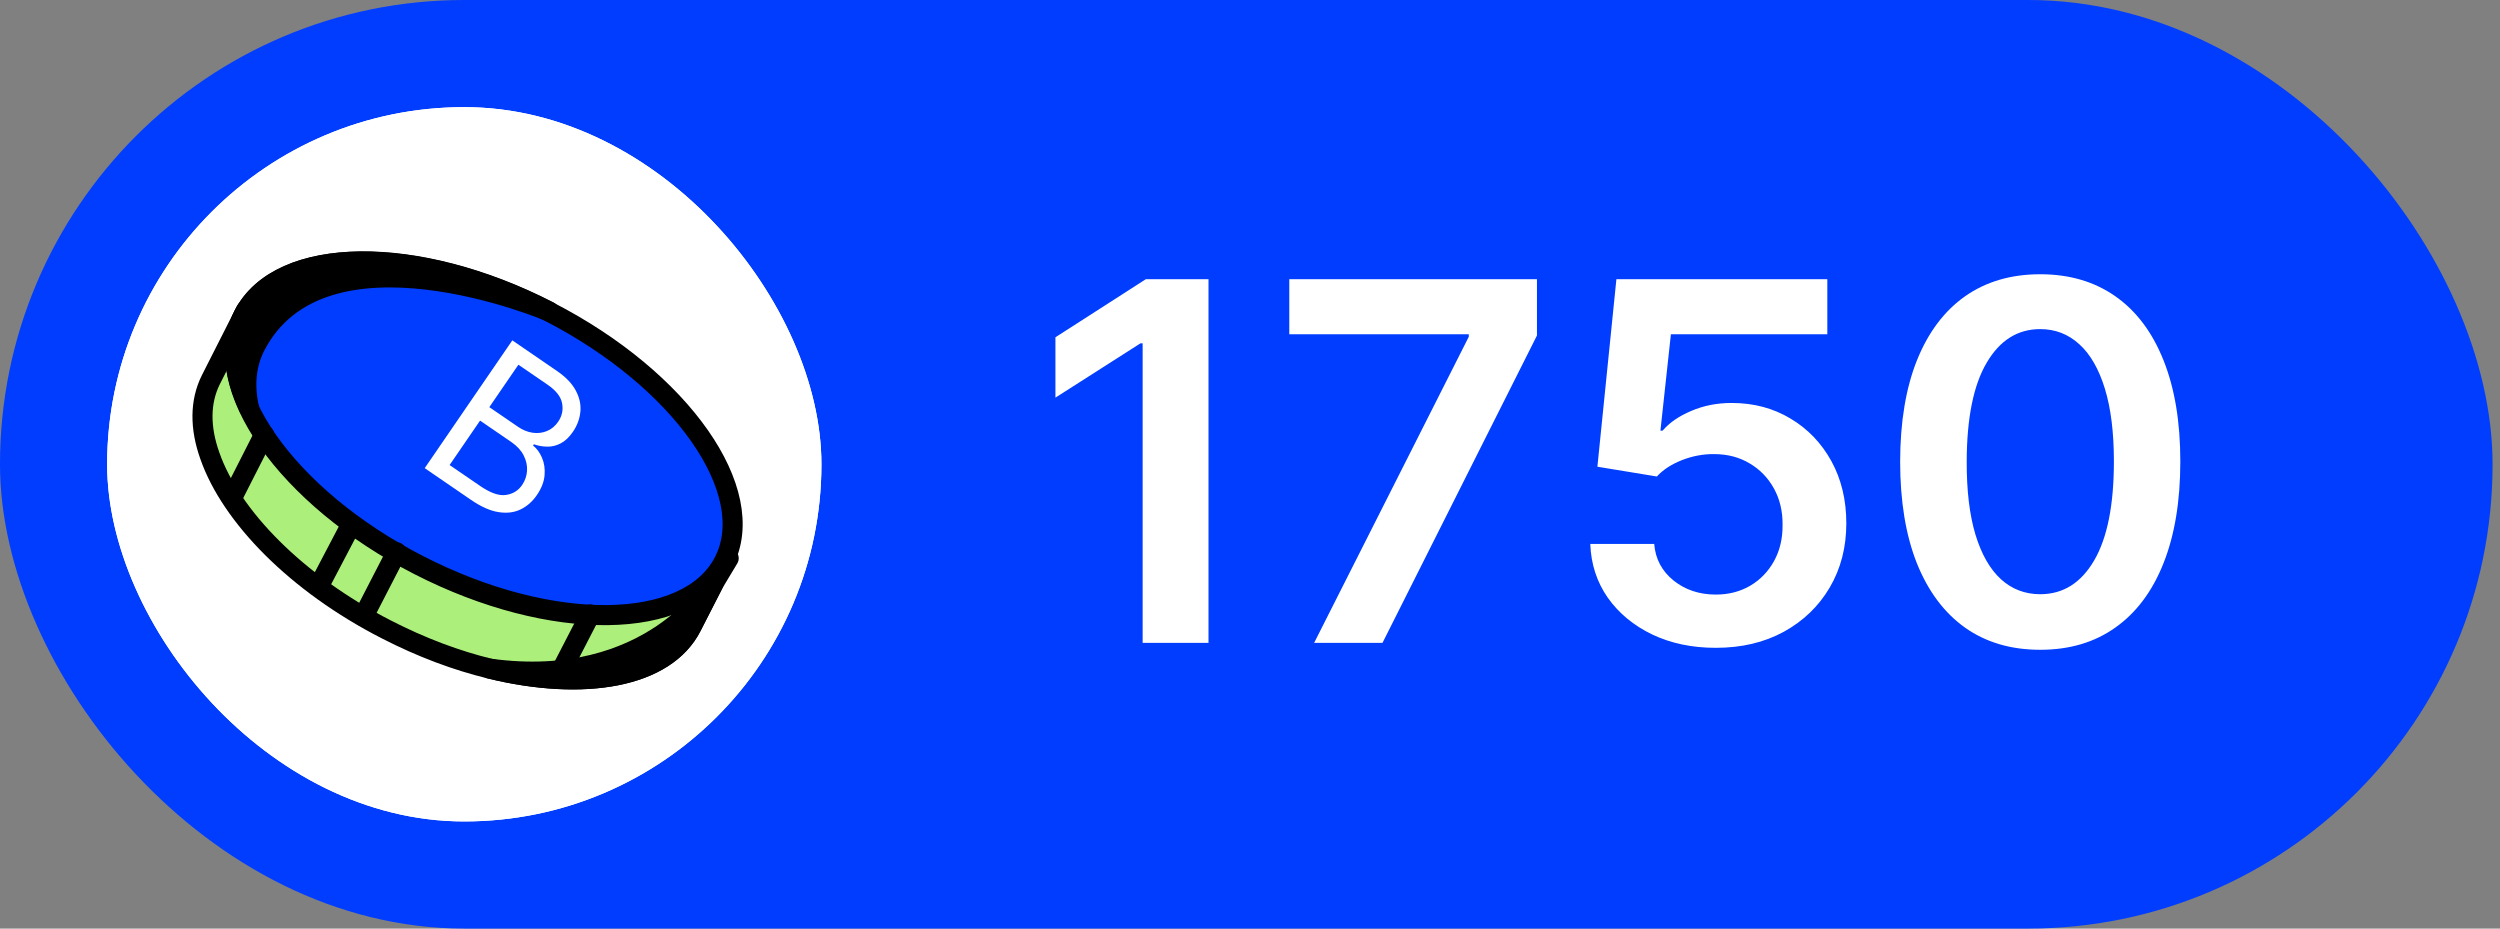 <?xml version="1.0" encoding="UTF-8"?> <svg xmlns="http://www.w3.org/2000/svg" width="70" height="26" viewBox="0 0 70 26" fill="none"><rect x="0" y="0" width="70" height="26" fill="#808080" stroke="none"/> <rect width="69.792" height="26" rx="13" fill="#003DFF"></rect> <g clip-path="url(#clip0_1435_288)"> <rect x="3" y="3" width="20" height="20" rx="10" fill="white"></rect> <circle cx="13" cy="13" r="10" fill="white"></circle> <path d="M13.716 18.722C12.789 18.497 11.805 18.132 10.822 17.626C8.293 16.334 6.467 14.451 5.877 12.765C5.596 11.979 5.596 11.248 5.905 10.63L6.888 8.691L7.984 9.253C9.698 8.888 12.086 9.31 14.474 10.546C16.834 11.754 18.605 13.468 19.307 15.069L20.403 15.631L19.981 16.334L19.363 17.542C18.633 18.975 16.357 19.368 13.716 18.722Z" fill="#ADEF7B" stroke="black" stroke-width="0.562" stroke-miterlimit="10" stroke-linecap="round" stroke-linejoin="round"></path> <path d="M13.716 18.722C18.239 19.34 19.981 16.334 19.981 16.334L19.363 17.542C18.633 18.975 16.357 19.369 13.716 18.722Z" fill="black" stroke="black" stroke-width="0.562" stroke-miterlimit="10" stroke-linecap="round" stroke-linejoin="round"></path> <path d="M20.27 15.724C21.276 13.763 19.081 10.629 15.367 8.724C11.653 6.818 7.827 6.863 6.821 8.823C5.815 10.784 8.011 13.918 11.725 15.823C15.438 17.729 19.264 17.684 20.27 15.724Z" fill="#013DFF" stroke="black" stroke-width="0.562" stroke-miterlimit="10" stroke-linecap="round" stroke-linejoin="round"></path> <path d="M7.141 9.704C9.024 6.023 15.373 8.72 15.373 8.72C11.665 6.81 7.843 6.866 6.832 8.804C6.439 9.563 6.523 10.462 6.972 11.418C6.832 10.799 6.888 10.209 7.141 9.704Z" fill="black" stroke="black" stroke-width="0.562" stroke-miterlimit="10" stroke-linecap="round" stroke-linejoin="round"></path> <path d="M11.103 15.463L10.176 17.261" stroke="black" stroke-width="0.562" stroke-miterlimit="10" stroke-linecap="round" stroke-linejoin="round"></path> <path d="M16.526 17.205L15.598 19.003" stroke="black" stroke-width="0.562" stroke-miterlimit="10" stroke-linecap="round" stroke-linejoin="round"></path> <path d="M9.838 14.676L8.939 16.39" stroke="black" stroke-width="0.562" stroke-miterlimit="10" stroke-linecap="round" stroke-linejoin="round"></path> <path d="M7.394 12.176L6.523 13.89" stroke="black" stroke-width="0.562" stroke-miterlimit="10" stroke-linecap="round" stroke-linejoin="round"></path> <path d="M11.892 13.108L14.345 9.53L15.596 10.388C15.845 10.559 16.021 10.743 16.124 10.94C16.228 11.136 16.27 11.333 16.25 11.532C16.231 11.729 16.161 11.916 16.042 12.09C15.936 12.244 15.822 12.352 15.698 12.415C15.576 12.478 15.451 12.509 15.322 12.506C15.195 12.505 15.071 12.483 14.949 12.44L14.925 12.475C15.03 12.557 15.114 12.671 15.176 12.817C15.239 12.963 15.263 13.126 15.248 13.308C15.233 13.489 15.161 13.675 15.032 13.863C14.909 14.043 14.757 14.176 14.578 14.263C14.398 14.351 14.191 14.376 13.958 14.339C13.725 14.303 13.467 14.188 13.185 13.994L11.892 13.108ZM12.589 13.021L13.449 13.61C13.732 13.804 13.97 13.887 14.164 13.859C14.36 13.831 14.511 13.738 14.619 13.581C14.702 13.459 14.748 13.326 14.757 13.182C14.766 13.036 14.735 12.893 14.663 12.753C14.592 12.612 14.478 12.488 14.322 12.38L13.442 11.777L12.589 13.021ZM13.701 11.4L14.504 11.95C14.635 12.04 14.77 12.095 14.91 12.116C15.051 12.137 15.184 12.122 15.31 12.071C15.437 12.021 15.543 11.933 15.629 11.808C15.737 11.65 15.774 11.479 15.739 11.295C15.706 11.109 15.57 10.935 15.333 10.772L14.515 10.212L13.701 11.4Z" fill="white"></path> </g> <path d="M33.838 7.818V18H31.994V9.613H31.934L29.552 11.134V9.444L32.083 7.818H33.838ZM36.796 18L41.126 9.429V9.359H36.1V7.818H43.035V9.394L38.71 18H36.796ZM48.043 18.139C47.38 18.139 46.787 18.015 46.263 17.766C45.74 17.514 45.324 17.17 45.015 16.732C44.711 16.295 44.548 15.794 44.528 15.231H46.318C46.351 15.648 46.532 15.99 46.86 16.255C47.188 16.517 47.582 16.648 48.043 16.648C48.404 16.648 48.726 16.565 49.008 16.399C49.289 16.233 49.511 16.003 49.674 15.708C49.836 15.413 49.916 15.077 49.912 14.699C49.916 14.314 49.834 13.973 49.669 13.675C49.503 13.376 49.276 13.143 48.988 12.974C48.699 12.801 48.368 12.715 47.993 12.715C47.688 12.712 47.389 12.768 47.093 12.884C46.799 13 46.565 13.153 46.392 13.342L44.727 13.068L45.259 7.818H51.165V9.359H46.785L46.492 12.059H46.552C46.741 11.837 47.007 11.653 47.352 11.507C47.697 11.358 48.075 11.283 48.486 11.283C49.102 11.283 49.652 11.429 50.136 11.721C50.62 12.009 51.001 12.407 51.28 12.914C51.558 13.421 51.697 14.001 51.697 14.654C51.697 15.327 51.541 15.927 51.23 16.454C50.922 16.977 50.492 17.39 49.942 17.692C49.395 17.99 48.762 18.139 48.043 18.139ZM57.126 18.194C56.308 18.194 55.605 17.987 55.018 17.572C54.435 17.155 53.986 16.553 53.671 15.768C53.359 14.979 53.204 14.029 53.204 12.919C53.207 11.809 53.364 10.864 53.676 10.085C53.991 9.303 54.44 8.706 55.023 8.295C55.61 7.884 56.311 7.679 57.126 7.679C57.942 7.679 58.642 7.884 59.229 8.295C59.816 8.706 60.265 9.303 60.577 10.085C60.891 10.867 61.049 11.812 61.049 12.919C61.049 14.033 60.891 14.984 60.577 15.773C60.265 16.558 59.816 17.158 59.229 17.572C58.646 17.987 57.945 18.194 57.126 18.194ZM57.126 16.638C57.763 16.638 58.265 16.325 58.633 15.698C59.004 15.068 59.189 14.142 59.189 12.919C59.189 12.11 59.105 11.431 58.936 10.881C58.767 10.331 58.528 9.916 58.22 9.638C57.912 9.356 57.547 9.215 57.126 9.215C56.493 9.215 55.993 9.53 55.625 10.16C55.257 10.786 55.071 11.706 55.068 12.919C55.065 13.731 55.146 14.414 55.312 14.967C55.481 15.521 55.719 15.938 56.028 16.22C56.336 16.499 56.702 16.638 57.126 16.638Z" fill="white"></path> <defs> <clipPath id="clip0_1435_288"> <rect x="3" y="3" width="20" height="20" rx="10" fill="white"></rect> </clipPath> </defs> </svg> 